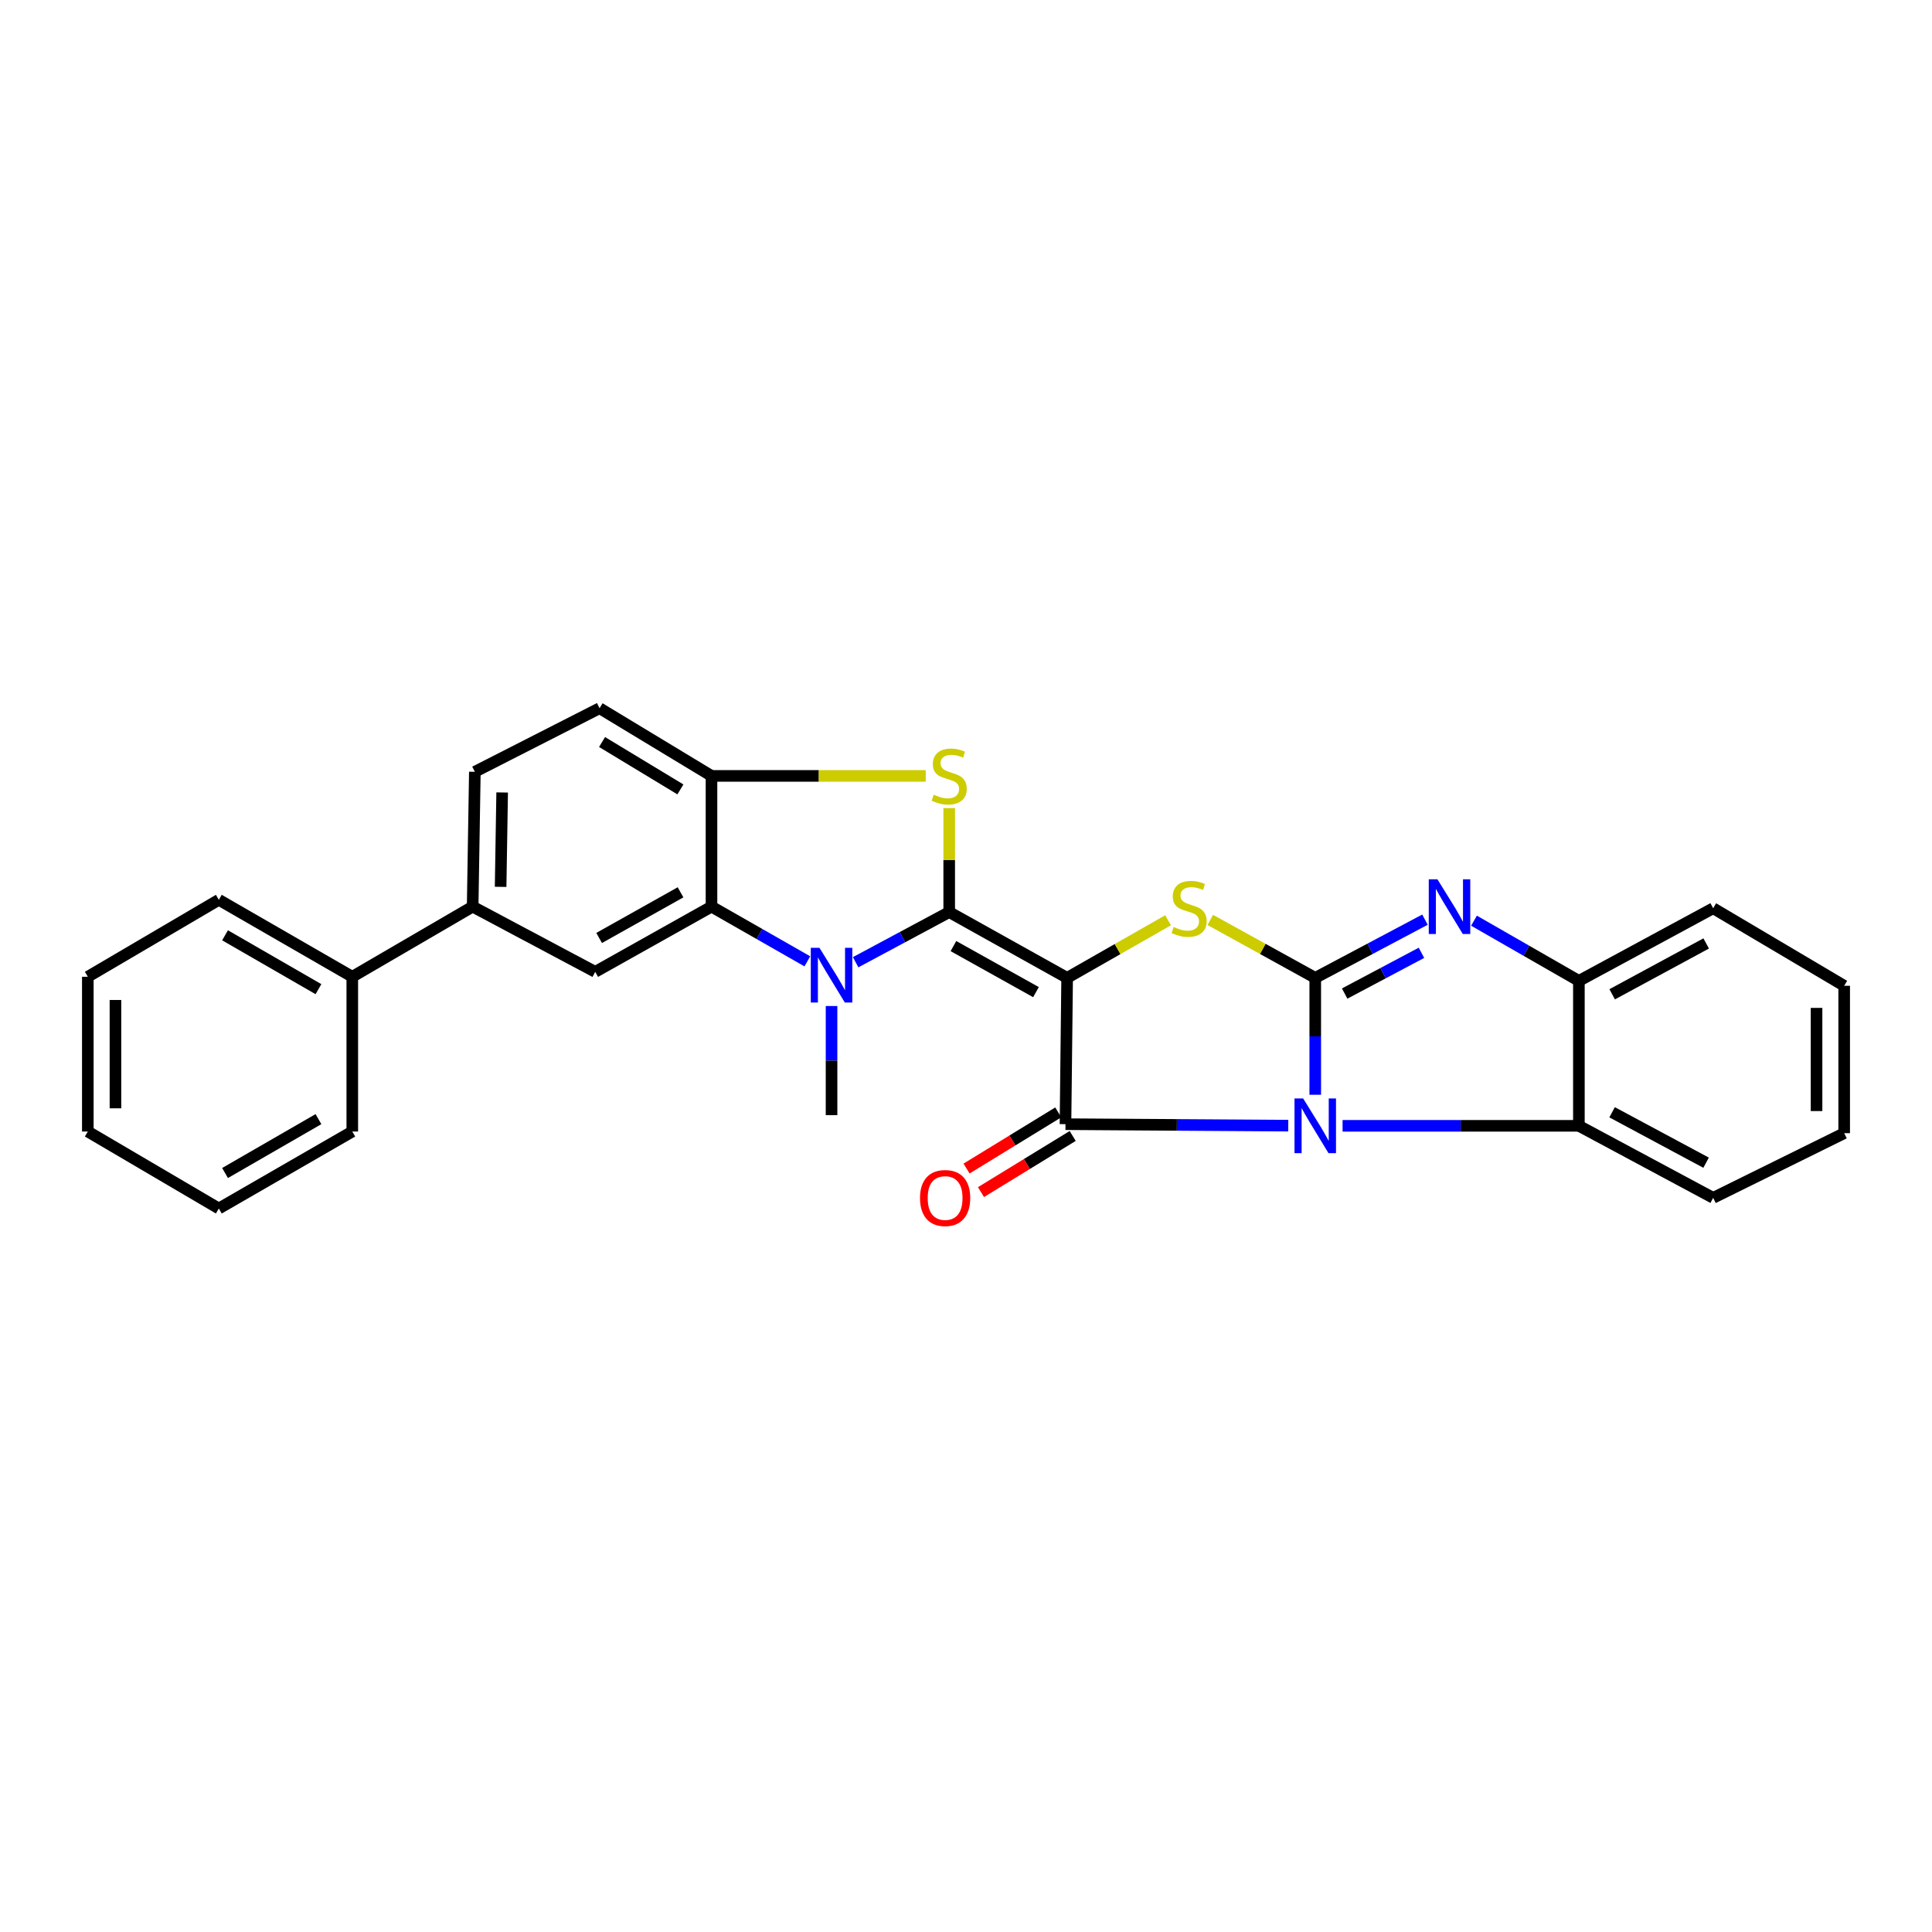 <?xml version='1.0' encoding='iso-8859-1'?>
<svg version='1.1' baseProfile='full'
              xmlns='http://www.w3.org/2000/svg'
                      xmlns:rdkit='http://www.rdkit.org/xml'
                      xmlns:xlink='http://www.w3.org/1999/xlink'
                  xml:space='preserve'
width='1000px' height='1000px' viewBox='0 0 1000 1000'>
<!-- END OF HEADER -->
<rect style='opacity:1.0;fill:#FFFFFF;stroke:none' width='1000' height='1000' x='0' y='0'> </rect>
<path class='bond-1' d='M 552.347,506.145 L 491.306,472.092' style='fill:none;fill-rule:evenodd;stroke:#000000;stroke-width:6px;stroke-linecap:butt;stroke-linejoin:miter;stroke-opacity:1' />
<path class='bond-1' d='M 536.222,513.529 L 493.493,489.692' style='fill:none;fill-rule:evenodd;stroke:#000000;stroke-width:6px;stroke-linecap:butt;stroke-linejoin:miter;stroke-opacity:1' />
<path class='bond-3' d='M 552.347,506.145 L 551.489,581.872' style='fill:none;fill-rule:evenodd;stroke:#000000;stroke-width:6px;stroke-linecap:butt;stroke-linejoin:miter;stroke-opacity:1' />
<path class='bond-4' d='M 552.347,506.145 L 578.472,491.235' style='fill:none;fill-rule:evenodd;stroke:#000000;stroke-width:6px;stroke-linecap:butt;stroke-linejoin:miter;stroke-opacity:1' />
<path class='bond-4' d='M 578.472,491.235 L 604.596,476.325' style='fill:none;fill-rule:evenodd;stroke:#CCCC00;stroke-width:6px;stroke-linecap:butt;stroke-linejoin:miter;stroke-opacity:1' />
<path class='bond-0' d='M 666.799,582.631 L 609.144,582.252' style='fill:none;fill-rule:evenodd;stroke:#0000FF;stroke-width:6px;stroke-linecap:butt;stroke-linejoin:miter;stroke-opacity:1' />
<path class='bond-0' d='M 609.144,582.252 L 551.489,581.872' style='fill:none;fill-rule:evenodd;stroke:#000000;stroke-width:6px;stroke-linecap:butt;stroke-linejoin:miter;stroke-opacity:1' />
<path class='bond-9' d='M 694.922,582.723 L 756.076,582.723' style='fill:none;fill-rule:evenodd;stroke:#0000FF;stroke-width:6px;stroke-linecap:butt;stroke-linejoin:miter;stroke-opacity:1' />
<path class='bond-9' d='M 756.076,582.723 L 817.229,582.723' style='fill:none;fill-rule:evenodd;stroke:#000000;stroke-width:6px;stroke-linecap:butt;stroke-linejoin:miter;stroke-opacity:1' />
<path class='bond-28' d='M 680.771,566.648 L 680.771,536.397' style='fill:none;fill-rule:evenodd;stroke:#0000FF;stroke-width:6px;stroke-linecap:butt;stroke-linejoin:miter;stroke-opacity:1' />
<path class='bond-28' d='M 680.771,536.397 L 680.771,506.145' style='fill:none;fill-rule:evenodd;stroke:#000000;stroke-width:6px;stroke-linecap:butt;stroke-linejoin:miter;stroke-opacity:1' />
<path class='bond-5' d='M 491.306,472.092 L 467.091,485.074' style='fill:none;fill-rule:evenodd;stroke:#000000;stroke-width:6px;stroke-linecap:butt;stroke-linejoin:miter;stroke-opacity:1' />
<path class='bond-5' d='M 467.091,485.074 L 442.875,498.055' style='fill:none;fill-rule:evenodd;stroke:#0000FF;stroke-width:6px;stroke-linecap:butt;stroke-linejoin:miter;stroke-opacity:1' />
<path class='bond-6' d='M 491.306,472.092 L 491.306,445.172' style='fill:none;fill-rule:evenodd;stroke:#000000;stroke-width:6px;stroke-linecap:butt;stroke-linejoin:miter;stroke-opacity:1' />
<path class='bond-6' d='M 491.306,445.172 L 491.306,418.252' style='fill:none;fill-rule:evenodd;stroke:#CCCC00;stroke-width:6px;stroke-linecap:butt;stroke-linejoin:miter;stroke-opacity:1' />
<path class='bond-2' d='M 680.771,506.145 L 653.604,491.147' style='fill:none;fill-rule:evenodd;stroke:#000000;stroke-width:6px;stroke-linecap:butt;stroke-linejoin:miter;stroke-opacity:1' />
<path class='bond-2' d='M 653.604,491.147 L 626.438,476.148' style='fill:none;fill-rule:evenodd;stroke:#CCCC00;stroke-width:6px;stroke-linecap:butt;stroke-linejoin:miter;stroke-opacity:1' />
<path class='bond-7' d='M 680.771,506.145 L 709.166,491.079' style='fill:none;fill-rule:evenodd;stroke:#000000;stroke-width:6px;stroke-linecap:butt;stroke-linejoin:miter;stroke-opacity:1' />
<path class='bond-7' d='M 709.166,491.079 L 737.561,476.013' style='fill:none;fill-rule:evenodd;stroke:#0000FF;stroke-width:6px;stroke-linecap:butt;stroke-linejoin:miter;stroke-opacity:1' />
<path class='bond-7' d='M 695.994,514.262 L 715.87,503.715' style='fill:none;fill-rule:evenodd;stroke:#000000;stroke-width:6px;stroke-linecap:butt;stroke-linejoin:miter;stroke-opacity:1' />
<path class='bond-7' d='M 715.87,503.715 L 735.747,493.169' style='fill:none;fill-rule:evenodd;stroke:#0000FF;stroke-width:6px;stroke-linecap:butt;stroke-linejoin:miter;stroke-opacity:1' />
<path class='bond-14' d='M 547.754,575.772 L 524.019,590.303' style='fill:none;fill-rule:evenodd;stroke:#000000;stroke-width:6px;stroke-linecap:butt;stroke-linejoin:miter;stroke-opacity:1' />
<path class='bond-14' d='M 524.019,590.303 L 500.284,604.834' style='fill:none;fill-rule:evenodd;stroke:#FF0000;stroke-width:6px;stroke-linecap:butt;stroke-linejoin:miter;stroke-opacity:1' />
<path class='bond-14' d='M 555.223,587.972 L 531.488,602.503' style='fill:none;fill-rule:evenodd;stroke:#000000;stroke-width:6px;stroke-linecap:butt;stroke-linejoin:miter;stroke-opacity:1' />
<path class='bond-14' d='M 531.488,602.503 L 507.753,617.034' style='fill:none;fill-rule:evenodd;stroke:#FF0000;stroke-width:6px;stroke-linecap:butt;stroke-linejoin:miter;stroke-opacity:1' />
<path class='bond-8' d='M 417.879,497.587 L 393.075,483.429' style='fill:none;fill-rule:evenodd;stroke:#0000FF;stroke-width:6px;stroke-linecap:butt;stroke-linejoin:miter;stroke-opacity:1' />
<path class='bond-8' d='M 393.075,483.429 L 368.27,469.271' style='fill:none;fill-rule:evenodd;stroke:#000000;stroke-width:6px;stroke-linecap:butt;stroke-linejoin:miter;stroke-opacity:1' />
<path class='bond-18' d='M 430.408,520.71 L 430.408,548.959' style='fill:none;fill-rule:evenodd;stroke:#0000FF;stroke-width:6px;stroke-linecap:butt;stroke-linejoin:miter;stroke-opacity:1' />
<path class='bond-18' d='M 430.408,548.959 L 430.408,577.207' style='fill:none;fill-rule:evenodd;stroke:#000000;stroke-width:6px;stroke-linecap:butt;stroke-linejoin:miter;stroke-opacity:1' />
<path class='bond-10' d='M 479.15,401.61 L 423.71,401.61' style='fill:none;fill-rule:evenodd;stroke:#CCCC00;stroke-width:6px;stroke-linecap:butt;stroke-linejoin:miter;stroke-opacity:1' />
<path class='bond-10' d='M 423.71,401.61 L 368.27,401.61' style='fill:none;fill-rule:evenodd;stroke:#000000;stroke-width:6px;stroke-linecap:butt;stroke-linejoin:miter;stroke-opacity:1' />
<path class='bond-11' d='M 762.938,476.543 L 790.083,492.123' style='fill:none;fill-rule:evenodd;stroke:#0000FF;stroke-width:6px;stroke-linecap:butt;stroke-linejoin:miter;stroke-opacity:1' />
<path class='bond-11' d='M 790.083,492.123 L 817.229,507.703' style='fill:none;fill-rule:evenodd;stroke:#000000;stroke-width:6px;stroke-linecap:butt;stroke-linejoin:miter;stroke-opacity:1' />
<path class='bond-12' d='M 368.27,469.271 L 308.08,503.03' style='fill:none;fill-rule:evenodd;stroke:#000000;stroke-width:6px;stroke-linecap:butt;stroke-linejoin:miter;stroke-opacity:1' />
<path class='bond-12' d='M 352.244,461.859 L 310.111,485.49' style='fill:none;fill-rule:evenodd;stroke:#000000;stroke-width:6px;stroke-linecap:butt;stroke-linejoin:miter;stroke-opacity:1' />
<path class='bond-29' d='M 368.27,469.271 L 368.27,401.61' style='fill:none;fill-rule:evenodd;stroke:#000000;stroke-width:6px;stroke-linecap:butt;stroke-linejoin:miter;stroke-opacity:1' />
<path class='bond-19' d='M 817.229,582.723 L 886.734,620.01' style='fill:none;fill-rule:evenodd;stroke:#000000;stroke-width:6px;stroke-linecap:butt;stroke-linejoin:miter;stroke-opacity:1' />
<path class='bond-19' d='M 834.417,575.711 L 883.07,601.812' style='fill:none;fill-rule:evenodd;stroke:#000000;stroke-width:6px;stroke-linecap:butt;stroke-linejoin:miter;stroke-opacity:1' />
<path class='bond-30' d='M 817.229,582.723 L 817.229,507.703' style='fill:none;fill-rule:evenodd;stroke:#000000;stroke-width:6px;stroke-linecap:butt;stroke-linejoin:miter;stroke-opacity:1' />
<path class='bond-15' d='M 368.27,401.61 L 310.337,366.572' style='fill:none;fill-rule:evenodd;stroke:#000000;stroke-width:6px;stroke-linecap:butt;stroke-linejoin:miter;stroke-opacity:1' />
<path class='bond-15' d='M 352.177,408.595 L 311.624,384.068' style='fill:none;fill-rule:evenodd;stroke:#000000;stroke-width:6px;stroke-linecap:butt;stroke-linejoin:miter;stroke-opacity:1' />
<path class='bond-20' d='M 817.229,507.703 L 886.734,470.105' style='fill:none;fill-rule:evenodd;stroke:#000000;stroke-width:6px;stroke-linecap:butt;stroke-linejoin:miter;stroke-opacity:1' />
<path class='bond-20' d='M 834.461,514.645 L 883.114,488.327' style='fill:none;fill-rule:evenodd;stroke:#000000;stroke-width:6px;stroke-linecap:butt;stroke-linejoin:miter;stroke-opacity:1' />
<path class='bond-13' d='M 308.08,503.03 L 244.646,469.271' style='fill:none;fill-rule:evenodd;stroke:#000000;stroke-width:6px;stroke-linecap:butt;stroke-linejoin:miter;stroke-opacity:1' />
<path class='bond-17' d='M 244.646,469.271 L 182.342,505.573' style='fill:none;fill-rule:evenodd;stroke:#000000;stroke-width:6px;stroke-linecap:butt;stroke-linejoin:miter;stroke-opacity:1' />
<path class='bond-31' d='M 244.646,469.271 L 245.783,399.48' style='fill:none;fill-rule:evenodd;stroke:#000000;stroke-width:6px;stroke-linecap:butt;stroke-linejoin:miter;stroke-opacity:1' />
<path class='bond-31' d='M 259.12,459.035 L 259.915,410.182' style='fill:none;fill-rule:evenodd;stroke:#000000;stroke-width:6px;stroke-linecap:butt;stroke-linejoin:miter;stroke-opacity:1' />
<path class='bond-16' d='M 310.337,366.572 L 245.783,399.48' style='fill:none;fill-rule:evenodd;stroke:#000000;stroke-width:6px;stroke-linecap:butt;stroke-linejoin:miter;stroke-opacity:1' />
<path class='bond-21' d='M 182.342,505.573 L 113.266,465.743' style='fill:none;fill-rule:evenodd;stroke:#000000;stroke-width:6px;stroke-linecap:butt;stroke-linejoin:miter;stroke-opacity:1' />
<path class='bond-21' d='M 164.835,511.991 L 116.482,484.109' style='fill:none;fill-rule:evenodd;stroke:#000000;stroke-width:6px;stroke-linecap:butt;stroke-linejoin:miter;stroke-opacity:1' />
<path class='bond-22' d='M 182.342,505.573 L 182.342,585.679' style='fill:none;fill-rule:evenodd;stroke:#000000;stroke-width:6px;stroke-linecap:butt;stroke-linejoin:miter;stroke-opacity:1' />
<path class='bond-23' d='M 886.734,620.01 L 954.545,586.529' style='fill:none;fill-rule:evenodd;stroke:#000000;stroke-width:6px;stroke-linecap:butt;stroke-linejoin:miter;stroke-opacity:1' />
<path class='bond-24' d='M 886.734,470.105 L 954.545,510.246' style='fill:none;fill-rule:evenodd;stroke:#000000;stroke-width:6px;stroke-linecap:butt;stroke-linejoin:miter;stroke-opacity:1' />
<path class='bond-26' d='M 113.266,465.743 L 45.455,505.573' style='fill:none;fill-rule:evenodd;stroke:#000000;stroke-width:6px;stroke-linecap:butt;stroke-linejoin:miter;stroke-opacity:1' />
<path class='bond-25' d='M 182.342,585.679 L 113.266,625.517' style='fill:none;fill-rule:evenodd;stroke:#000000;stroke-width:6px;stroke-linecap:butt;stroke-linejoin:miter;stroke-opacity:1' />
<path class='bond-25' d='M 164.834,579.263 L 116.481,607.15' style='fill:none;fill-rule:evenodd;stroke:#000000;stroke-width:6px;stroke-linecap:butt;stroke-linejoin:miter;stroke-opacity:1' />
<path class='bond-32' d='M 954.545,586.529 L 954.545,510.246' style='fill:none;fill-rule:evenodd;stroke:#000000;stroke-width:6px;stroke-linecap:butt;stroke-linejoin:miter;stroke-opacity:1' />
<path class='bond-32' d='M 940.241,575.087 L 940.241,521.688' style='fill:none;fill-rule:evenodd;stroke:#000000;stroke-width:6px;stroke-linecap:butt;stroke-linejoin:miter;stroke-opacity:1' />
<path class='bond-27' d='M 113.266,625.517 L 45.455,585.679' style='fill:none;fill-rule:evenodd;stroke:#000000;stroke-width:6px;stroke-linecap:butt;stroke-linejoin:miter;stroke-opacity:1' />
<path class='bond-33' d='M 45.455,505.573 L 45.455,585.679' style='fill:none;fill-rule:evenodd;stroke:#000000;stroke-width:6px;stroke-linecap:butt;stroke-linejoin:miter;stroke-opacity:1' />
<path class='bond-33' d='M 59.759,517.589 L 59.759,573.663' style='fill:none;fill-rule:evenodd;stroke:#000000;stroke-width:6px;stroke-linecap:butt;stroke-linejoin:miter;stroke-opacity:1' />
<path  class='atom-1' d='M 674.511 568.563
L 683.791 583.563
Q 684.711 585.043, 686.191 587.723
Q 687.671 590.403, 687.751 590.563
L 687.751 568.563
L 691.511 568.563
L 691.511 596.883
L 687.631 596.883
L 677.671 580.483
Q 676.511 578.563, 675.271 576.363
Q 674.071 574.163, 673.711 573.483
L 673.711 596.883
L 670.031 596.883
L 670.031 568.563
L 674.511 568.563
' fill='#0000FF'/>
<path  class='atom-5' d='M 607.494 479.825
Q 607.814 479.945, 609.134 480.505
Q 610.454 481.065, 611.894 481.425
Q 613.374 481.745, 614.814 481.745
Q 617.494 481.745, 619.054 480.465
Q 620.614 479.145, 620.614 476.865
Q 620.614 475.305, 619.814 474.345
Q 619.054 473.385, 617.854 472.865
Q 616.654 472.345, 614.654 471.745
Q 612.134 470.985, 610.614 470.265
Q 609.134 469.545, 608.054 468.025
Q 607.014 466.505, 607.014 463.945
Q 607.014 460.385, 609.414 458.185
Q 611.854 455.985, 616.654 455.985
Q 619.934 455.985, 623.654 457.545
L 622.734 460.625
Q 619.334 459.225, 616.774 459.225
Q 614.014 459.225, 612.494 460.385
Q 610.974 461.505, 611.014 463.465
Q 611.014 464.985, 611.774 465.905
Q 612.574 466.825, 613.694 467.345
Q 614.854 467.865, 616.774 468.465
Q 619.334 469.265, 620.854 470.065
Q 622.374 470.865, 623.454 472.505
Q 624.574 474.105, 624.574 476.865
Q 624.574 480.785, 621.934 482.905
Q 619.334 484.985, 614.974 484.985
Q 612.454 484.985, 610.534 484.425
Q 608.654 483.905, 606.414 482.985
L 607.494 479.825
' fill='#CCCC00'/>
<path  class='atom-6' d='M 424.148 490.579
L 433.428 505.579
Q 434.348 507.059, 435.828 509.739
Q 437.308 512.419, 437.388 512.579
L 437.388 490.579
L 441.148 490.579
L 441.148 518.899
L 437.268 518.899
L 427.308 502.499
Q 426.148 500.579, 424.908 498.379
Q 423.708 496.179, 423.348 495.499
L 423.348 518.899
L 419.668 518.899
L 419.668 490.579
L 424.148 490.579
' fill='#0000FF'/>
<path  class='atom-7' d='M 483.306 411.33
Q 483.626 411.45, 484.946 412.01
Q 486.266 412.57, 487.706 412.93
Q 489.186 413.25, 490.626 413.25
Q 493.306 413.25, 494.866 411.97
Q 496.426 410.65, 496.426 408.37
Q 496.426 406.81, 495.626 405.85
Q 494.866 404.89, 493.666 404.37
Q 492.466 403.85, 490.466 403.25
Q 487.946 402.49, 486.426 401.77
Q 484.946 401.05, 483.866 399.53
Q 482.826 398.01, 482.826 395.45
Q 482.826 391.89, 485.226 389.69
Q 487.666 387.49, 492.466 387.49
Q 495.746 387.49, 499.466 389.05
L 498.546 392.13
Q 495.146 390.73, 492.586 390.73
Q 489.826 390.73, 488.306 391.89
Q 486.786 393.01, 486.826 394.97
Q 486.826 396.49, 487.586 397.41
Q 488.386 398.33, 489.506 398.85
Q 490.666 399.37, 492.586 399.97
Q 495.146 400.77, 496.666 401.57
Q 498.186 402.37, 499.266 404.01
Q 500.386 405.61, 500.386 408.37
Q 500.386 412.29, 497.746 414.41
Q 495.146 416.49, 490.786 416.49
Q 488.266 416.49, 486.346 415.93
Q 484.466 415.41, 482.226 414.49
L 483.306 411.33
' fill='#CCCC00'/>
<path  class='atom-8' d='M 744.007 455.111
L 753.287 470.111
Q 754.207 471.591, 755.687 474.271
Q 757.167 476.951, 757.247 477.111
L 757.247 455.111
L 761.007 455.111
L 761.007 483.431
L 757.127 483.431
L 747.167 467.031
Q 746.007 465.111, 744.767 462.911
Q 743.567 460.711, 743.207 460.031
L 743.207 483.431
L 739.527 483.431
L 739.527 455.111
L 744.007 455.111
' fill='#0000FF'/>
<path  class='atom-15' d='M 476.192 620.09
Q 476.192 613.29, 479.552 609.49
Q 482.912 605.69, 489.192 605.69
Q 495.472 605.69, 498.832 609.49
Q 502.192 613.29, 502.192 620.09
Q 502.192 626.97, 498.792 630.89
Q 495.392 634.77, 489.192 634.77
Q 482.952 634.77, 479.552 630.89
Q 476.192 627.01, 476.192 620.09
M 489.192 631.57
Q 493.512 631.57, 495.832 628.69
Q 498.192 625.77, 498.192 620.09
Q 498.192 614.53, 495.832 611.73
Q 493.512 608.89, 489.192 608.89
Q 484.872 608.89, 482.512 611.69
Q 480.192 614.49, 480.192 620.09
Q 480.192 625.81, 482.512 628.69
Q 484.872 631.57, 489.192 631.57
' fill='#FF0000'/>
</svg>
